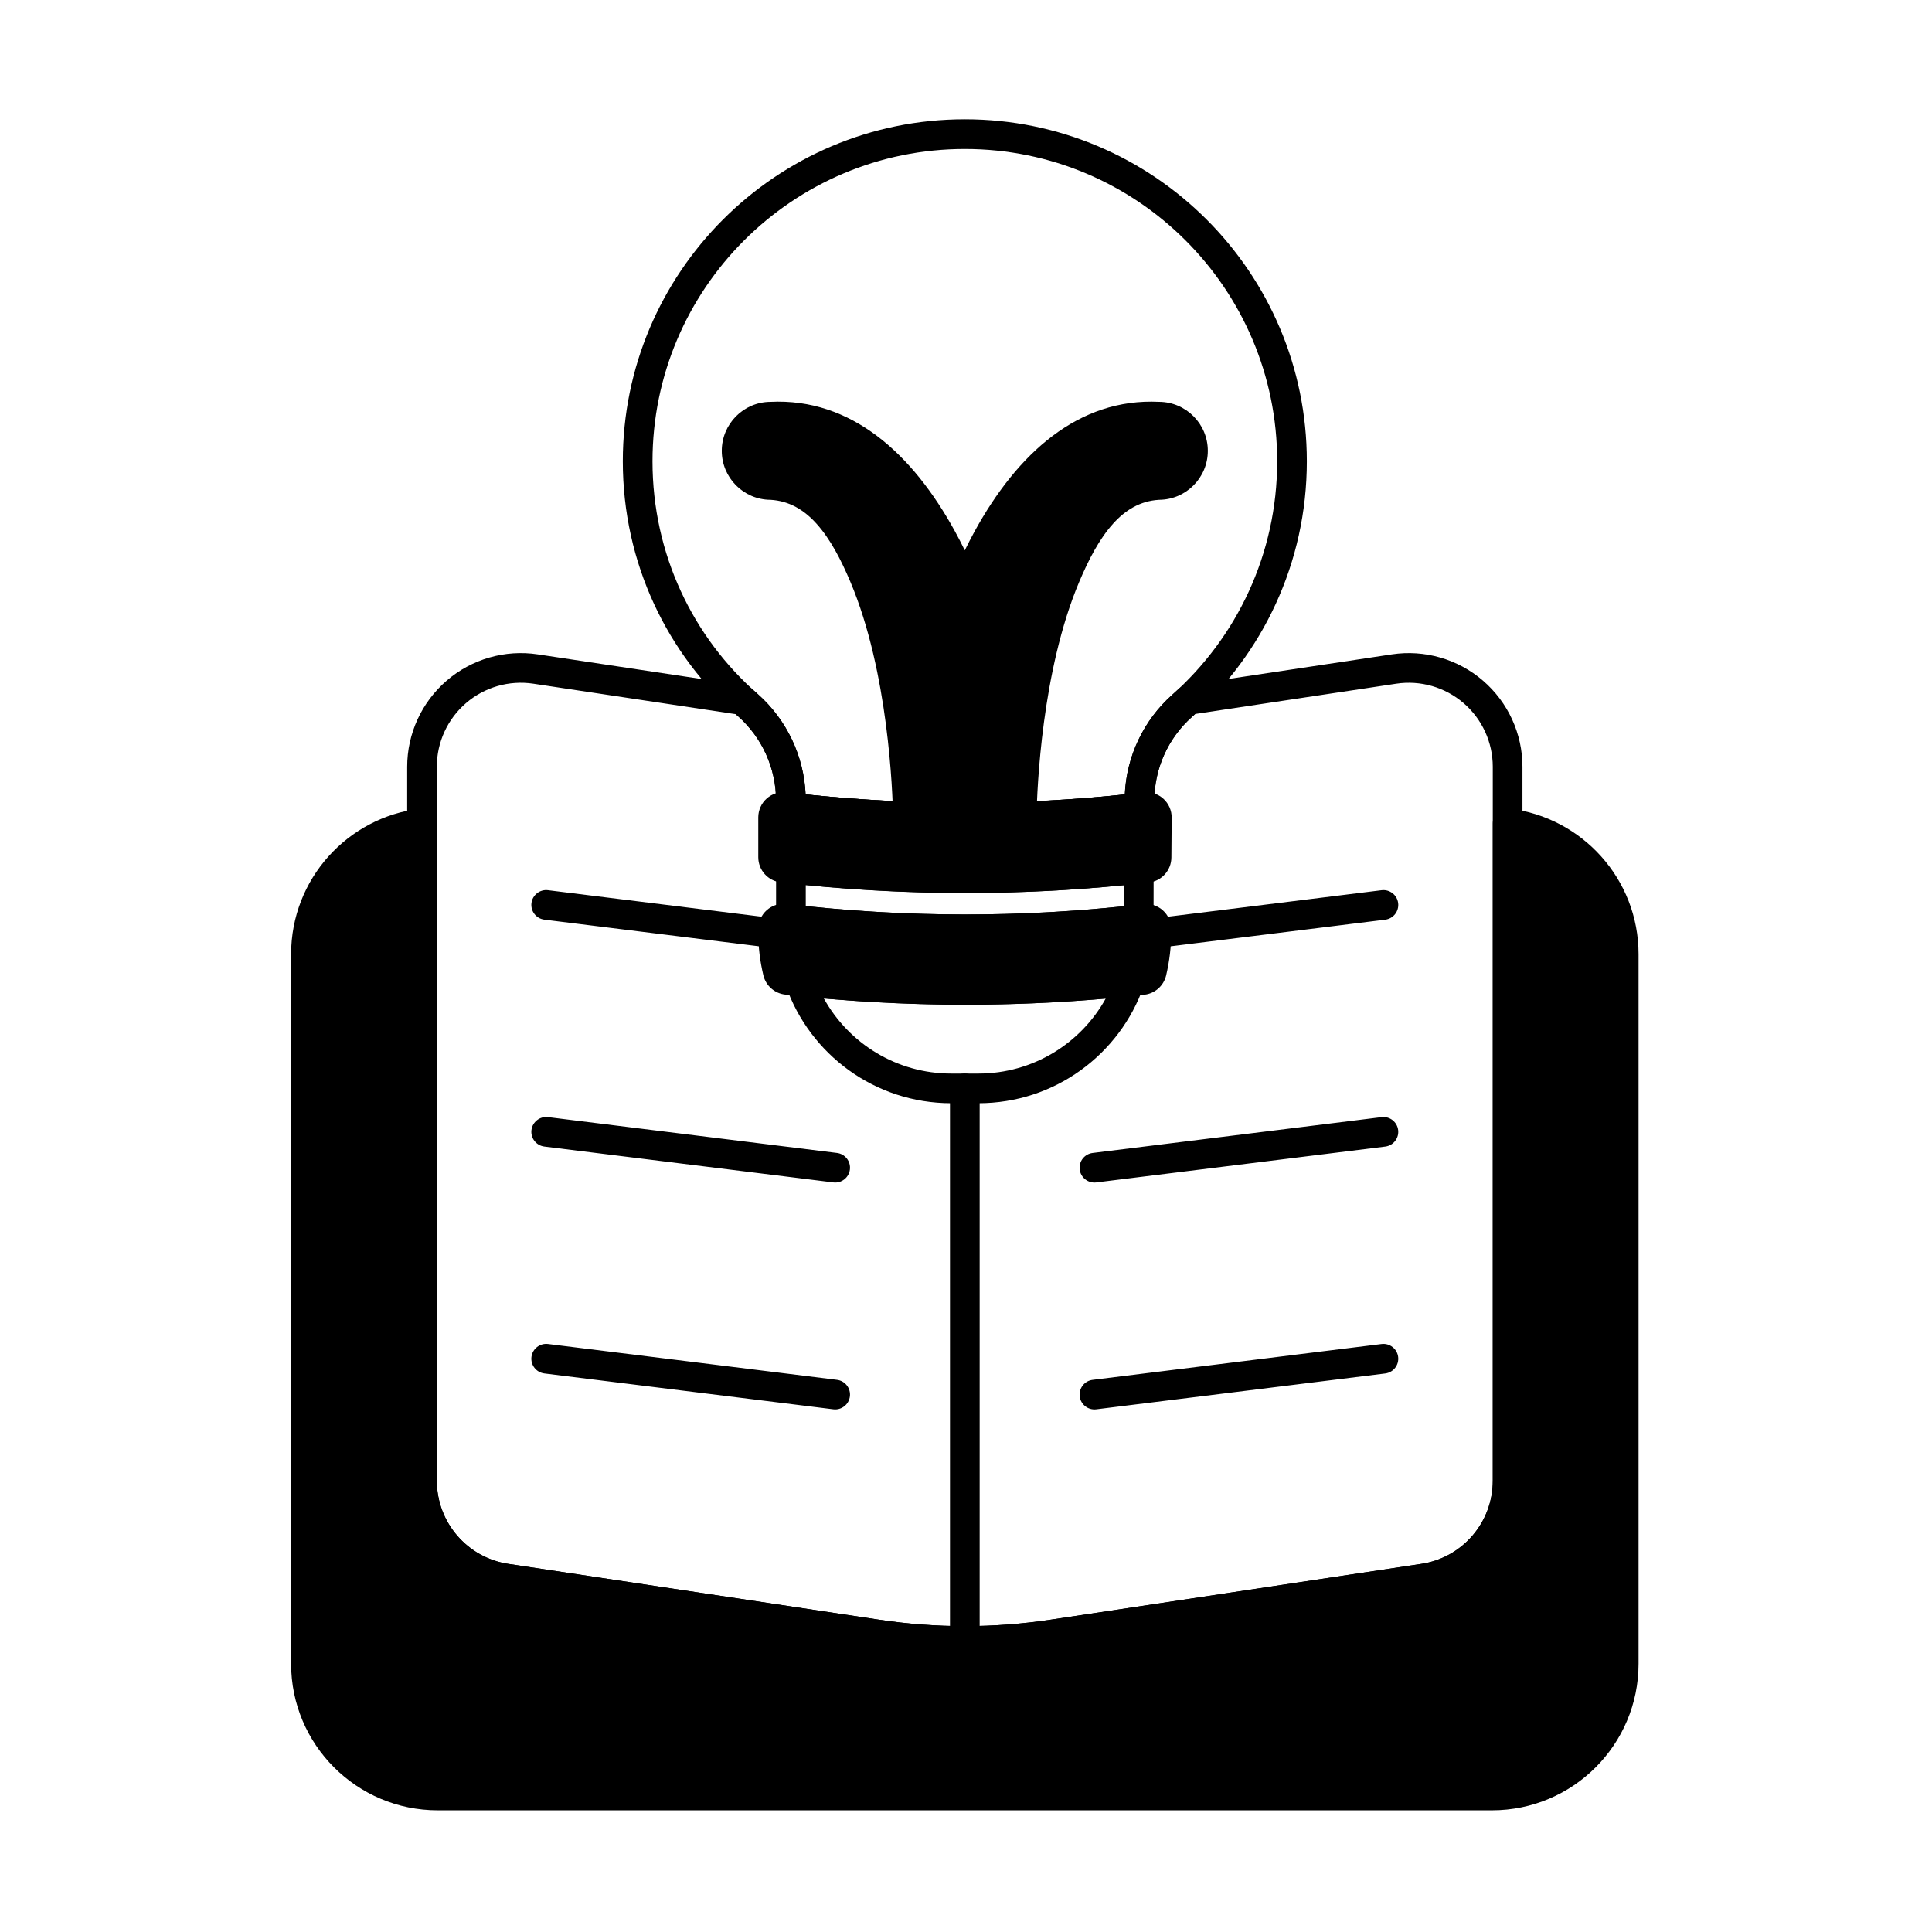 <?xml version="1.0" encoding="UTF-8"?>
<!-- Uploaded to: ICON Repo, www.iconrepo.com, Generator: ICON Repo Mixer Tools -->
<svg fill="#000000" width="800px" height="800px" version="1.1" viewBox="144 144 512 512" xmlns="http://www.w3.org/2000/svg">
 <g fill-rule="evenodd">
  <path d="m510.14 379.92-60.152 7.461c-2.152 0.27-3.684 2.231-3.418 4.387 0.27 2.152 2.231 3.684 4.387 3.418l60.152-7.461c2.152-0.27 3.684-2.231 3.418-4.387-0.266-2.152-2.231-3.684-4.387-3.418z"/>
  <path d="m510.14 440.05-76.586 9.5c-2.156 0.27-3.684 2.231-3.418 4.387 0.266 2.152 2.231 3.684 4.383 3.418l76.586-9.5c2.152-0.266 3.684-2.231 3.418-4.387-0.266-2.152-2.231-3.684-4.387-3.418z"/>
  <path d="m510.14 500.18-76.586 9.5c-2.156 0.266-3.684 2.231-3.418 4.387 0.266 2.152 2.231 3.684 4.383 3.418l76.586-9.5c2.152-0.27 3.684-2.231 3.418-4.387-0.266-2.152-2.231-3.684-4.387-3.418z"/>
  <path d="m288.26 387.72 60.137 7.461c2.152 0.27 4.121-1.266 4.387-3.418 0.27-2.152-1.266-4.117-3.418-4.387l-60.137-7.461c-2.152-0.27-4.117 1.266-4.387 3.418-0.266 2.152 1.266 4.117 3.418 4.387z"/>
  <path d="m288.26 447.85 76.586 9.5c2.152 0.27 4.121-1.266 4.387-3.418 0.27-2.152-1.266-4.117-3.418-4.387l-76.586-9.5c-2.152-0.266-4.117 1.266-4.387 3.418-0.266 2.156 1.266 4.121 3.418 4.387z"/>
  <path d="m288.26 507.98 76.586 9.5c2.152 0.266 4.121-1.266 4.387-3.418 0.27-2.152-1.266-4.121-3.418-4.387l-76.586-9.5c-2.152-0.266-4.117 1.266-4.387 3.418-0.266 2.152 1.266 4.117 3.418 4.387z"/>
  <path d="m403.62 578.46v-146.03c0-2.172-1.762-3.934-3.934-3.934-2.168 0-3.93 1.762-3.93 3.934v146.03c0 2.172 1.762 3.934 3.93 3.934 2.172 0 3.934-1.762 3.934-3.934z"/>
  <path d="m259.77 362.2c0-1.125-0.48-2.195-1.32-2.941-0.84-0.746-1.957-1.098-3.074-0.965-19.277 2.285-34.23 18.688-34.23 38.582v188.02c0 21.457 17.395 38.855 38.855 38.855h279.38c21.457 0 38.852-17.395 38.852-38.855v-188.02c0-19.895-14.953-36.293-34.23-38.582-1.113-0.133-2.234 0.219-3.074 0.965-0.84 0.746-1.32 1.816-1.32 2.941v174.23c0 11.016-8.055 20.375-18.945 22.012-26.676 4.016-71.137 10.711-98.254 14.797-15.062 2.269-30.379 2.269-45.438 0-27.117-4.082-71.574-10.777-98.254-14.797-10.891-1.641-18.945-11-18.945-22.012v-174.23z"/>
  <path d="m344.95 390.21v0.004 0.555c0 4.547 0.469 7.93 1.344 11.684 0 0.012 0.004 0.023 0.008 0.035 0.668 2.742 2.977 4.773 5.777 5.086 31.73 3.551 63.457 3.582 95.184 0.035h0.004c2.797-0.316 5.098-2.344 5.762-5.078 0-0.008 0.004-0.016 0.004-0.023 0.891-3.766 1.367-7.695 1.367-11.738v-0.516c0-1.918-0.82-3.742-2.254-5.016-1.434-1.273-3.344-1.871-5.246-1.645-31.48 3.695-62.965 3.66-94.453-0.039-1.895-0.223-3.805 0.375-5.238 1.645-1.434 1.273-2.254 3.098-2.254 5.012zm0-29.598v10.562c0 3.406 2.555 6.269 5.938 6.664h0.004c32.527 3.731 65.059 3.766 97.594 0.039h0.004c3.375-0.391 5.926-3.242 5.938-6.641 0.016-3.644 0.043-7.18 0.078-10.516 0.023-1.93-0.785-3.777-2.223-5.066-1.438-1.293-3.359-1.902-5.281-1.672-31.516 3.707-63.035 3.676-94.559-0.027-1.895-0.223-3.805 0.375-5.238 1.645-1.434 1.273-2.254 3.098-2.254 5.016z"/>
  <path d="m348.14 276.45c5.062 0.277 8.996 2.731 12.234 6.32 3.691 4.09 6.516 9.59 8.977 15.406 10.113 23.891 11.199 55.785 11.324 62.293 0.039 2.082 1.699 3.773 3.785 3.852 10.148 0.383 20.297 0.391 30.445 0.016 2.121-0.078 3.801-1.828 3.785-3.953v-0.168c0.148-7.027 1.332-38.438 11.32-62.039 2.461-5.816 5.285-11.316 8.977-15.406 3.219-3.566 7.125-6.012 12.141-6.316l0.102-0.004c7.106-0.066 12.855-5.856 12.855-12.977 0-7.137-5.773-12.934-12.898-12.977-21.434-1.047-37.598 13.719-48.875 34.266-0.91 1.66-1.785 3.359-2.629 5.086-0.844-1.73-1.723-3.43-2.633-5.086-11.281-20.555-27.453-35.32-48.926-34.262-7.086 0.055-12.844 5.848-12.844 12.977 0 7.125 5.75 12.914 12.859 12.977zm-0.008 0h0.121z"/>
  <path d="m356.4 400.14c-1.34-0.141-2.656 0.418-3.492 1.473-0.836 1.059-1.07 2.469-0.621 3.738 6.352 18.066 23.559 31.012 43.793 31.012h7.211c20.223 0 37.422-12.934 43.781-30.977 0.445-1.273 0.215-2.684-0.621-3.742-0.836-1.059-2.152-1.613-3.492-1.477-28.848 2.988-57.707 2.957-86.562-0.035zm5.938 8.465c24.895 2.191 49.789 2.211 74.68 0.031-6.57 11.848-19.211 19.867-33.727 19.867h-7.211c-14.527 0-27.176-8.035-33.746-19.902zm-8.309-38.316c-1.109-0.121-2.219 0.234-3.051 0.98-0.832 0.746-1.309 1.809-1.309 2.926v13.457c0 2 1.504 3.68 3.488 3.906 31.02 3.519 62.039 3.555 93.059 0.035 1.988-0.223 3.488-1.906 3.488-3.906 0-4.516 0-9.055 0.016-13.441 0.004-1.117-0.469-2.188-1.301-2.934-0.832-0.75-1.941-1.109-3.055-0.988-30.453 3.324-60.898 3.293-91.336-0.035zm3.504 8.27c28.102 2.785 56.203 2.812 84.316 0.035-0.004 1.844-0.004 3.703-0.004 5.566-28.102 2.941-56.203 2.91-84.309-0.035v-5.566zm-7.859-22.293v1.746c0 3.606 3.637 3.965 3.488 3.949 31.07 3.527 62.145 3.555 93.223 0.016 1.957-0.223 3.449-1.863 3.484-3.836l0.039-1.93c0-8.492 3.629-16.582 9.973-22.223 18.676-16.605 30.445-40.809 30.445-67.738 0-50.023-40.613-90.637-90.637-90.637s-90.637 40.613-90.637 90.637c0 26.93 11.77 51.133 30.578 67.594 6.387 5.68 10.039 13.82 10.039 22.371v0.051zm92.41-1.727c-28.199 2.969-56.395 2.949-84.586-0.016-0.457-10.172-5-19.758-12.645-26.555-0.008-0.004-0.016-0.012-0.023-0.02-17.172-15.02-27.91-37.113-27.91-61.695 0-45.684 37.09-82.773 82.773-82.773s82.773 37.09 82.773 82.773c0 24.594-10.75 46.695-27.805 61.863-7.606 6.762-12.125 16.305-12.574 26.422z"/>
  <path d="m442.08 354.54c-28.199 2.969-56.395 2.949-84.586-0.016-0.457-10.172-5-19.758-12.645-26.555l-1.461-1.312c-0.578-0.531-1.301-0.875-2.074-0.992l-54.797-8.25c-8.676-1.309-17.488 1.23-24.137 6.957-6.648 5.723-10.473 14.059-10.473 22.832v189.23c0 14.906 10.898 27.566 25.637 29.785 26.676 4.016 71.133 10.711 98.25 14.797 15.84 2.387 31.945 2.387 47.781 0 27.117-4.082 71.574-10.777 98.254-14.797 14.738-2.219 25.637-14.883 25.637-29.785v-189.23c0-8.773-3.824-17.109-10.473-22.832-6.648-5.723-15.461-8.262-24.137-6.957 0 0-54.48 8.203-54.48 8.203-0.789 0.117-1.523 0.477-2.106 1.02l-1.617 1.48c-7.606 6.762-12.125 16.305-12.574 26.422zm-92.41 1.727v1.746c0 3.606 3.637 3.965 3.488 3.949 31.07 3.527 62.145 3.555 93.223 0.016 1.957-0.223 3.449-1.863 3.484-3.836l0.039-1.93c0-8.492 3.629-16.582 9.973-22.223l0.863-0.781 53.285-8.023c6.41-0.965 12.922 0.91 17.836 5.141 4.914 4.231 7.738 10.391 7.738 16.871v189.23c0 11.016-8.055 20.375-18.945 22.012-26.676 4.016-71.137 10.711-98.254 14.797-15.062 2.269-30.379 2.269-45.438 0-27.117-4.082-71.574-10.777-98.254-14.797-10.891-1.641-18.945-11-18.945-22.012v-189.23c0-6.484 2.828-12.645 7.738-16.871 4.914-4.231 11.426-6.106 17.836-5.141 0 0 53.625 8.074 53.625 8.074 0.215 0.191 0.438 0.391 0.66 0.586 6.387 5.68 10.039 13.82 10.039 22.371v0.051z"/>
 </g>
</svg>